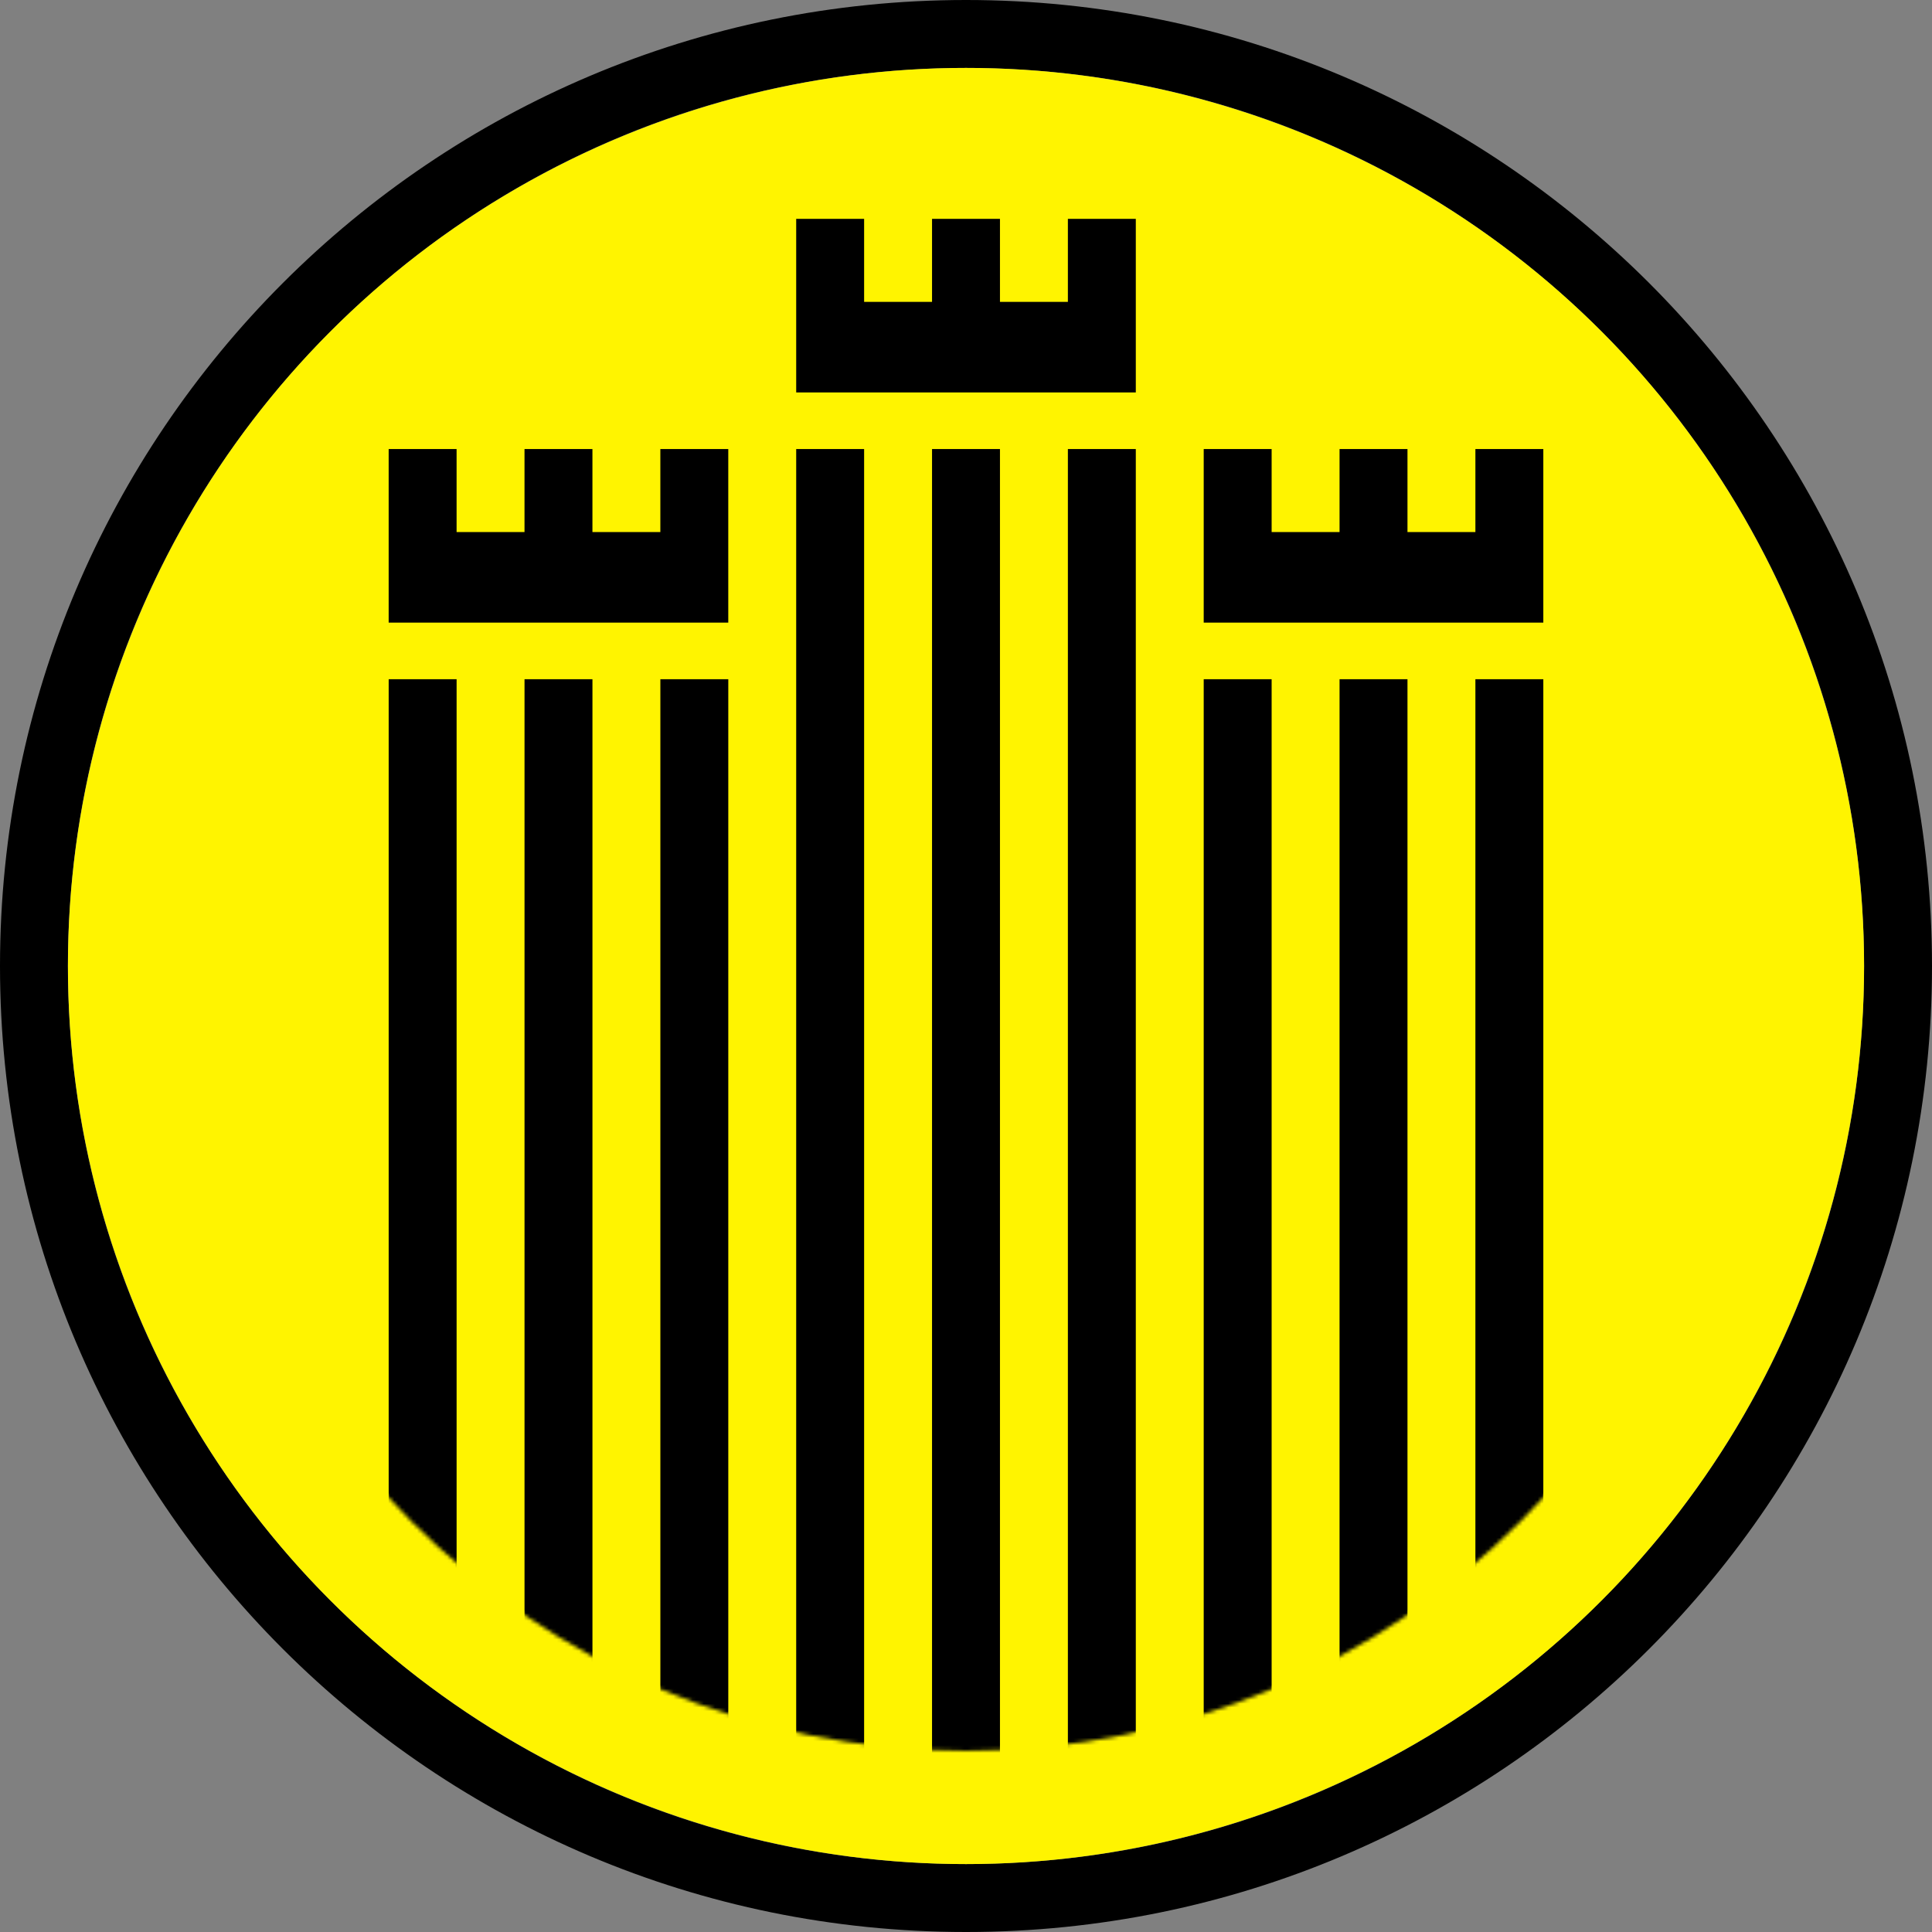 <?xml version="1.0" encoding="UTF-8"?>
<svg width="512px" height="512px" viewBox="0 0 512 512" version="1.1" xmlns="http://www.w3.org/2000/svg" xmlns:xlink="http://www.w3.org/1999/xlink">
    <rect x="0" y="0" width="512" height="512" fill="#808080" stroke="none"/>
    <title>logo</title>
    <defs>
        <circle id="path-1" cx="256" cy="256" r="238"></circle>
        <circle id="path-3" cx="256" cy="256" r="208"></circle>
    </defs>
    <g id="logo" stroke="none" stroke-width="1" fill="none" fill-rule="evenodd">
        <path d="M256,0 C397.385,0 512,114.615 512,256 C512,397.385 397.385,512 256,512 C114.615,512 0,397.385 0,256 C0,114.615 114.615,0 256,0 Z M256,18 C124.556,18 18,124.556 18,256 C18,387.444 124.556,494 256,494 C387.444,494 494,387.444 494,256 C494,124.556 387.444,18 256,18 Z" id="Combined-Shape" fill="#000000"></path>
        <mask id="mask-2" fill="white">
            <use xlink:href="#path-1"></use>
        </mask>
        <use id="Oval" fill="#FFF400" xlink:href="#path-1"></use>
        <mask id="mask-4" fill="white">
            <use xlink:href="#path-3"></use>
        </mask>
        <g id="Oval"></g>
        <g id="Group" mask="url(#mask-4)">
            <g transform="translate(103, 58)">
                <g id="Group-Copy-2" stroke-width="1" fill="none" transform="translate(153, 236) scale(-1, 1) translate(-153, -236) translate(108, 61)">
                    <rect id="Rectangle" fill="#000000" x="0" y="0" width="18" height="350"></rect>
                    <rect id="Rectangle-Copy" fill="#000000" x="36" y="0" width="18" height="350"></rect>
                    <rect id="Rectangle-Copy-2" fill="#000000" x="72" y="0" width="18" height="350"></rect>
                </g>
                <g id="Group-Copy-3" stroke-width="1" fill="none" transform="translate(45.004, 261) scale(-1, 1) translate(-45.004, -261) translate(0.004, 122)">
                    <rect id="Rectangle" fill="#000000" x="0" y="0" width="18" height="278"></rect>
                    <rect id="Rectangle-Copy" fill="#000000" x="36" y="0" width="18" height="278"></rect>
                    <rect id="Rectangle-Copy-2" fill="#000000" x="72" y="0" width="18" height="278"></rect>
                </g>
                <g id="Group-Copy-4" stroke-width="1" fill="none" transform="translate(260.996, 261) scale(-1, 1) translate(-260.996, -261) translate(215.996, 122)">
                    <rect id="Rectangle" fill="#000000" x="0" y="0" width="18" height="278"></rect>
                    <rect id="Rectangle-Copy" fill="#000000" x="36" y="0" width="18" height="278"></rect>
                    <rect id="Rectangle-Copy-2" fill="#000000" x="72" y="0" width="18" height="278"></rect>
                </g>
                <polygon id="Path" fill="#000000" points="0 61 -6.24500451e-16 107 90 107 90 61 72 61 72 83 54 83 54 61 36 61 36 83 18 83 18 61"></polygon>
                <polygon id="Path-Copy-2" fill="#000000" points="215.996 61 215.996 107 305.996 107 305.996 61 287.996 61 287.996 83 269.996 83 269.996 61 251.996 61 251.996 83 233.996 83 233.996 61"></polygon>
                <polygon id="Path-Copy-3" fill="#000000" points="108 0 108 46 198 46 198 -5.07016179e-15 180 -5.07016179e-15 180 22 162 22 162 -5.07016179e-15 144 -5.07016179e-15 144 22 126 22 126 2.30926389e-14"></polygon>
            </g>
        </g>
    </g>
</svg>